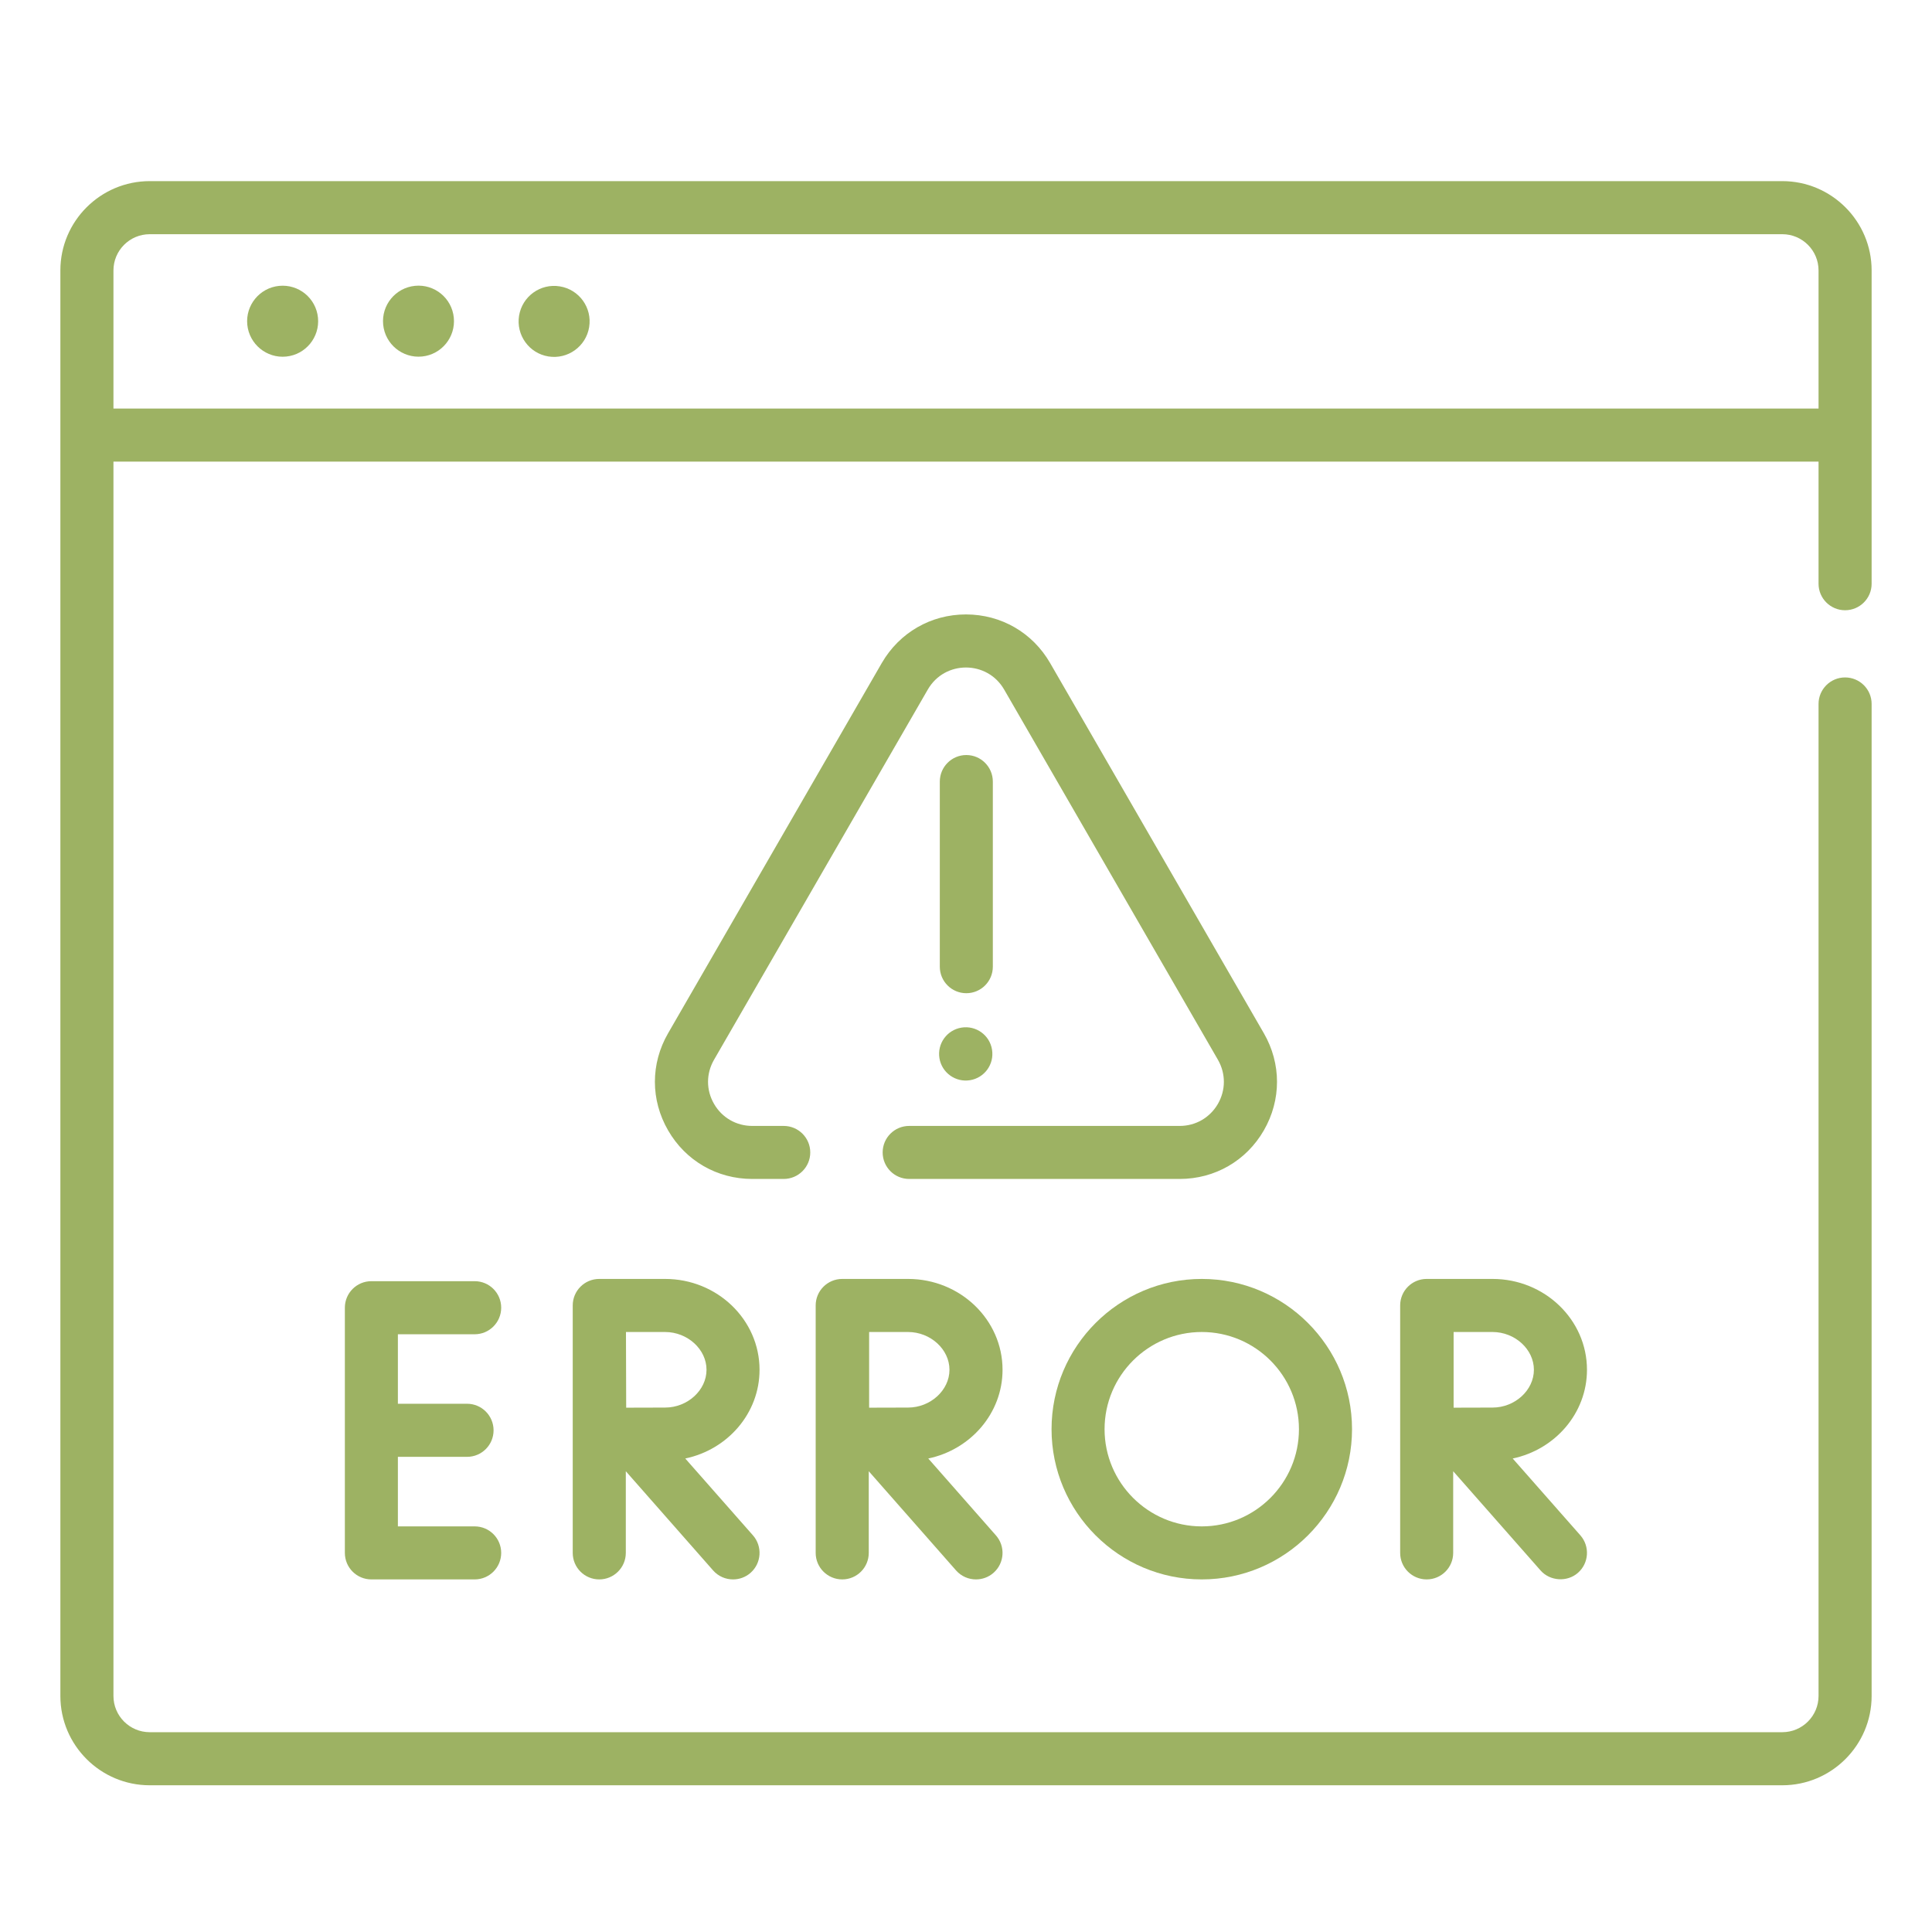 <svg width="36" height="36" viewBox="0 0 36 36" fill="none" xmlns="http://www.w3.org/2000/svg">
<path d="M14.153 25.524C14.153 24.59 13.364 23.831 12.393 23.831H11.168C11.168 23.831 11.167 23.831 11.167 23.831C11.167 23.831 11.166 23.831 11.166 23.831C10.893 23.831 10.672 24.052 10.672 24.325V28.936C10.672 29.209 10.893 29.43 11.166 29.43C11.439 29.43 11.661 29.209 11.661 28.936V27.414L13.288 29.263C13.386 29.374 13.522 29.43 13.659 29.43C13.775 29.43 13.892 29.39 13.986 29.307C14.19 29.127 14.21 28.814 14.03 28.609L12.769 27.177C13.56 27.011 14.153 26.333 14.153 25.524ZM12.393 26.228C12.225 26.228 11.927 26.229 11.668 26.23C11.666 25.976 11.664 25.086 11.664 24.82H12.393C12.811 24.82 13.165 25.142 13.165 25.524C13.165 25.905 12.811 26.228 12.393 26.228Z" fill="#9DB263"/>
<path d="M18.681 25.524C18.681 24.59 17.891 23.831 16.92 23.831H15.695C15.695 23.831 15.694 23.831 15.694 23.831C15.694 23.831 15.694 23.831 15.694 23.831C15.421 23.831 15.199 24.052 15.199 24.325V28.936C15.199 29.209 15.421 29.43 15.694 29.43C15.967 29.43 16.188 29.209 16.188 28.936V27.414L17.815 29.263C17.913 29.374 18.049 29.43 18.186 29.43C18.302 29.43 18.419 29.39 18.513 29.307C18.718 29.127 18.738 28.814 18.557 28.609L17.297 27.177C18.087 27.011 18.681 26.333 18.681 25.524ZM16.92 26.228C16.753 26.228 16.454 26.229 16.195 26.23V24.82H16.92C17.338 24.82 17.692 25.142 17.692 25.524C17.692 25.905 17.338 26.228 16.92 26.228Z" fill="#9DB263"/>
<path d="M29.571 25.524C29.571 24.59 28.782 23.831 27.811 23.831C27.811 23.831 26.586 23.831 26.584 23.831C26.311 23.831 26.09 24.052 26.09 24.325V28.936C26.09 29.209 26.311 29.43 26.584 29.43C26.857 29.43 27.078 29.209 27.078 28.936V27.414L28.706 29.263C28.882 29.463 29.203 29.484 29.403 29.307C29.608 29.127 29.628 28.814 29.448 28.609L28.187 27.177C28.977 27.011 29.571 26.333 29.571 25.524ZM27.811 26.228C27.643 26.228 27.345 26.229 27.086 26.23V24.82H27.811C28.229 24.82 28.582 25.142 28.582 25.524C28.582 25.905 28.229 26.228 27.811 26.228Z" fill="#9DB263"/>
<path d="M22.393 29.43C23.937 29.43 25.193 28.174 25.193 26.631C25.193 25.087 23.937 23.831 22.393 23.831C20.85 23.831 19.594 25.087 19.594 26.631C19.594 28.174 20.85 29.43 22.393 29.43ZM22.393 24.82C23.392 24.82 24.204 25.632 24.204 26.631C24.204 27.629 23.392 28.442 22.393 28.442C21.395 28.442 20.582 27.629 20.582 26.631C20.582 25.632 21.395 24.82 22.393 24.82Z" fill="#9DB263"/>
<path d="M8.845 24.862C9.118 24.862 9.339 24.64 9.339 24.367C9.339 24.094 9.118 23.873 8.845 23.873H6.92C6.647 23.873 6.426 24.094 6.426 24.367V28.936C6.426 29.209 6.647 29.43 6.92 29.43H8.845C9.118 29.43 9.339 29.209 9.339 28.936C9.339 28.663 9.118 28.442 8.845 28.442H7.414V27.146H8.703C8.976 27.146 9.197 26.925 9.197 26.652C9.197 26.379 8.976 26.157 8.703 26.157H7.414V24.862H8.845V24.862Z" fill="#9DB263"/>
<path d="M18.075 20.128C18.346 20.084 18.529 19.829 18.485 19.559C18.442 19.288 18.187 19.104 17.916 19.148C17.645 19.192 17.461 19.447 17.505 19.718C17.549 19.988 17.804 20.172 18.075 20.128Z" fill="#9DB263"/>
<path d="M18.006 18.507C18.279 18.507 18.5 18.286 18.5 18.013V14.564C18.5 14.291 18.279 14.069 18.006 14.069C17.733 14.069 17.512 14.291 17.512 14.564V18.013C17.512 18.286 17.733 18.507 18.006 18.507Z" fill="#9DB263"/>
<path d="M23.55 21.063C23.877 20.496 23.877 19.82 23.55 19.253L19.567 12.354C19.24 11.788 18.654 11.449 17.999 11.449C17.345 11.449 16.759 11.788 16.431 12.354L12.449 19.253C12.121 19.82 12.121 20.496 12.449 21.063C12.776 21.63 13.362 21.968 14.017 21.968H14.603C14.876 21.968 15.098 21.747 15.098 21.474C15.098 21.201 14.876 20.98 14.603 20.98H14.017C13.72 20.98 13.453 20.826 13.305 20.569C13.156 20.312 13.156 20.005 13.305 19.747C13.305 19.747 17.277 12.867 17.288 12.849C17.604 12.3 18.395 12.302 18.711 12.849L22.694 19.747C22.842 20.004 22.842 20.312 22.694 20.569C22.545 20.826 22.279 20.98 21.982 20.98H16.941C16.668 20.98 16.447 21.201 16.447 21.474C16.447 21.747 16.668 21.968 16.941 21.968H21.982C22.637 21.968 23.223 21.63 23.55 21.063Z" fill="#9DB263"/>
<path d="M34.38 11.371C34.654 11.371 34.875 11.15 34.875 10.877L34.875 5.039C34.875 4.122 34.128 3.375 33.211 3.375H2.79C1.872 3.375 1.125 4.122 1.125 5.039L1.125 31.602C1.125 32.519 1.872 33.266 2.79 33.266H33.21C34.128 33.266 34.875 32.519 34.875 31.602V13.117C34.875 12.844 34.654 12.623 34.38 12.623C34.108 12.623 33.886 12.844 33.886 13.117V31.602C33.886 31.974 33.583 32.277 33.21 32.277H2.79C2.417 32.277 2.114 31.974 2.114 31.602V8.602H33.886V10.877C33.886 11.15 34.108 11.371 34.38 11.371ZM2.114 7.613V5.039C2.114 4.667 2.417 4.364 2.79 4.364H33.211C33.583 4.364 33.886 4.667 33.886 5.039V7.613H2.114Z" fill="#9DB263"/>
<path d="M5.332 6.644C5.696 6.608 5.961 6.283 5.925 5.92C5.889 5.556 5.565 5.291 5.201 5.327C4.838 5.363 4.572 5.687 4.608 6.051C4.645 6.414 4.969 6.68 5.332 6.644Z" fill="#9DB263"/>
<path d="M7.864 6.643C8.227 6.607 8.492 6.282 8.456 5.919C8.42 5.555 8.096 5.29 7.733 5.326C7.369 5.362 7.104 5.686 7.14 6.05C7.176 6.413 7.5 6.679 7.864 6.643Z" fill="#9DB263"/>
<path d="M10.978 6.095C11.037 5.734 10.792 5.394 10.431 5.336C10.07 5.277 9.731 5.522 9.672 5.883C9.614 6.244 9.859 6.584 10.219 6.642C10.58 6.7 10.92 6.455 10.978 6.095Z" fill="#9DB263"/>
</svg>
